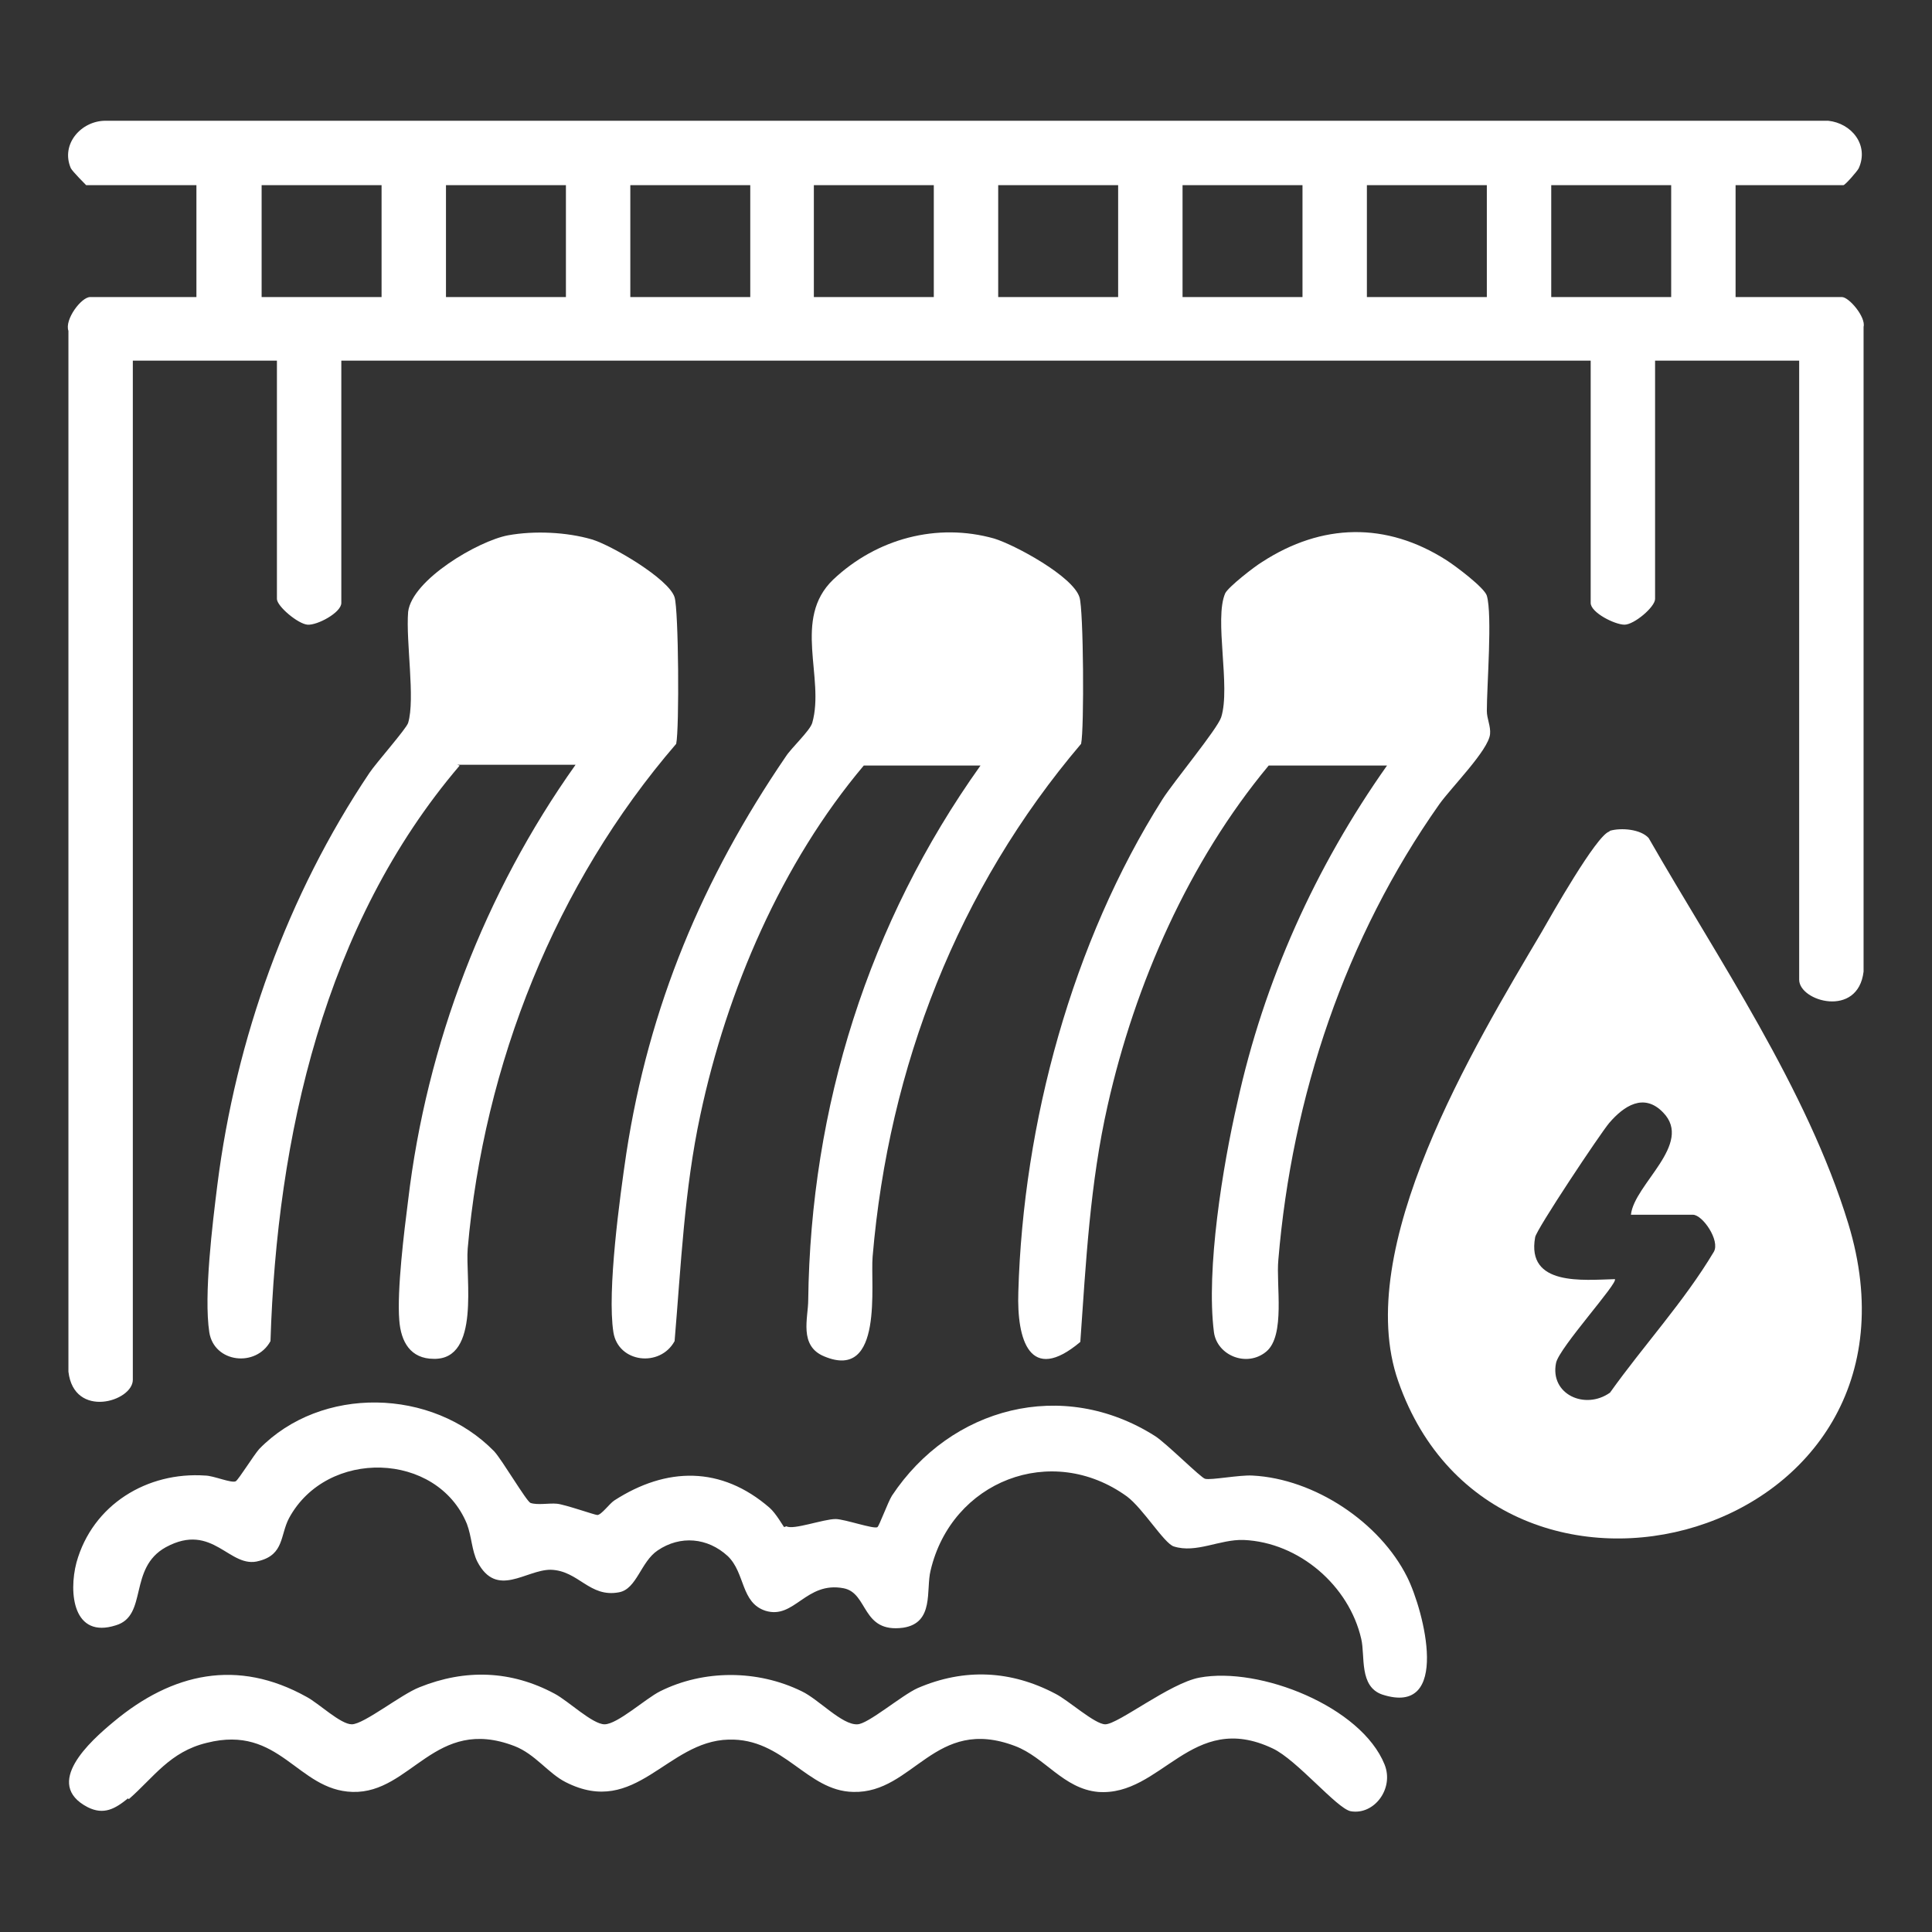 <?xml version="1.0" encoding="UTF-8"?>
<svg id="Layer_1" data-name="Layer 1" xmlns="http://www.w3.org/2000/svg" viewBox="0 0 24 24">
  <rect x="0" y="0" width="24" height="24" fill="#333333" stroke="none"/>
  <defs>
    <style>
      .cls-1 {
        fill: #fff;
      }
    </style>
  </defs>
  <path class="cls-1" d="M21.56,2.3v1.39h1.32c.09,0,.3.25.27.37v8.01c-.07.58-.8.37-.8.1v-7.69h-1.79v2.96c0,.1-.26.32-.38.32s-.42-.15-.42-.27v-3.01H4.24v3.01c0,.12-.3.28-.42.27s-.38-.23-.38-.32v-2.96h-1.79v12.66c0,.27-.73.49-.8-.1V4.11c-.05-.14.16-.42.27-.42h1.32v-1.39h-1.37s-.17-.17-.19-.21c-.13-.3.13-.59.43-.59h21.4c.29.03.51.3.38.59-.02.04-.17.21-.19.21h-1.37ZM4.74,2.3h-1.49v1.39h1.49v-1.39ZM7.03,2.3h-1.49v1.39h1.49v-1.39ZM9.32,2.3h-1.49v1.39h1.49v-1.39ZM11.6,2.3h-1.49v1.39h1.49v-1.39ZM13.89,2.3h-1.49v1.39h1.49v-1.39ZM16.18,2.3h-1.49v1.39h1.49v-1.39ZM18.47,2.3h-1.49v1.39h1.49v-1.39ZM20.76,2.3h-1.49v1.39h1.49v-1.39Z"/>
  <path class="cls-1" d="M20,10.32c.14-.04.38-.02.48.09.86,1.5,1.97,3.12,2.48,4.79,1.2,3.93-4.37,5.45-5.59,1.96-.58-1.65.94-4.16,1.78-5.58.12-.21.68-1.2.84-1.25ZM20.26,15.09c.04-.38.78-.88.4-1.27-.24-.25-.49-.08-.67.13-.11.13-.91,1.33-.92,1.42-.11.61.6.53.99.52.05.04-.69.85-.73,1.04-.08.39.36.59.67.37.42-.59.92-1.13,1.29-1.75.08-.14-.14-.46-.26-.46h-.77Z"/>
  <path class="cls-1" d="M12.2,9.51h-1.47c-1.02,1.21-1.7,2.79-2.03,4.34-.2.93-.24,1.87-.32,2.81-.18.33-.7.27-.76-.11-.08-.51.08-1.68.16-2.22.28-1.83.95-3.42,1.98-4.93.07-.11.3-.32.33-.42.16-.56-.25-1.29.26-1.78.54-.51,1.29-.71,2-.51.26.08.98.47,1.06.73.05.15.06,1.63.02,1.82-1.53,1.8-2.39,4.01-2.59,6.37-.03.34.14,1.55-.6,1.24-.32-.13-.2-.48-.2-.7.03-2.4.75-4.69,2.14-6.64Z"/>
  <path class="cls-1" d="M5.71,9.51c-1.68,1.97-2.27,4.61-2.35,7.15-.18.33-.7.27-.76-.11-.07-.46.04-1.35.1-1.83.23-1.82.87-3.6,1.89-5.12.08-.12.46-.55.48-.62.09-.3-.03-1.01,0-1.38.05-.4.87-.88,1.24-.95.33-.06.73-.04,1.04.05.24.07.96.49,1.03.72.05.16.06,1.63.02,1.82-1.5,1.74-2.39,3.98-2.59,6.27-.03.36.16,1.38-.42,1.37-.29,0-.41-.21-.43-.48-.03-.37.06-1.1.11-1.49.23-1.94.95-3.82,2.08-5.41h-1.47Z"/>
  <path class="cls-1" d="M17.23,9.51h-1.47c-.99,1.19-1.66,2.71-2,4.22-.22.97-.27,1.95-.34,2.94-.63.53-.79-.03-.77-.62.06-2.1.67-4.35,1.79-6.12.14-.22.68-.87.73-1.02.12-.38-.09-1.22.05-1.54.04-.08.36-.33.46-.39.74-.48,1.54-.5,2.29-.02.11.07.47.34.5.44.07.24,0,1.12,0,1.43,0,.1.05.19.04.29-.02.2-.48.66-.63.87-1.17,1.66-1.83,3.63-2,5.66-.03.31.09.94-.15,1.14s-.61.05-.65-.24c-.1-.78.11-2.07.29-2.85.33-1.51.97-2.93,1.86-4.19Z"/>
  <path class="cls-1" d="M9.77,18.96c.08.05.46-.09.61-.09.11,0,.48.13.52.1.02-.01.13-.31.18-.39.73-1.1,2.12-1.47,3.27-.74.14.09.57.52.62.53.07.02.43-.05.59-.04.77.04,1.58.58,1.92,1.26.21.42.55,1.74-.31,1.46-.29-.1-.21-.48-.26-.69-.15-.66-.77-1.2-1.46-1.23-.3-.01-.59.17-.87.08-.12-.04-.38-.47-.58-.62-.94-.68-2.18-.19-2.44.92-.06.24.05.65-.34.71-.52.07-.43-.43-.74-.49-.47-.09-.61.39-.97.28-.31-.1-.25-.47-.47-.68-.25-.23-.59-.26-.87-.07-.21.14-.26.48-.48.52-.37.07-.5-.27-.85-.28-.31,0-.67.36-.91-.1-.07-.14-.07-.31-.13-.47-.37-.9-1.74-.94-2.21-.07-.11.21-.06.45-.37.53-.37.11-.57-.49-1.16-.17-.47.26-.22.85-.62.97-.53.17-.59-.4-.49-.78.2-.72.88-1.13,1.6-1.08.1,0,.33.1.38.07.04-.03.22-.32.29-.4.77-.79,2.15-.76,2.92.03.1.11.4.62.45.64.09.03.23,0,.33.01s.47.14.5.14c.05,0,.15-.14.21-.18.65-.42,1.33-.43,1.93.09.08.07.17.23.18.24Z"/>
  <path class="cls-1" d="M1.59,22.34c-.16.13-.3.21-.5.11-.56-.29.03-.82.32-1.06.73-.61,1.54-.79,2.4-.31.15.08.42.34.56.34.15,0,.61-.37.84-.46.57-.23,1.14-.21,1.68.08.17.09.47.38.62.38.16,0,.51-.32.69-.41.54-.27,1.21-.27,1.76,0,.21.1.5.42.69.41.13,0,.55-.36.75-.45.58-.25,1.16-.22,1.71.07.16.08.49.38.62.38.16,0,.8-.51,1.17-.58.75-.14,2.01.36,2.3,1.08.12.3-.13.63-.42.58-.17-.03-.67-.64-.97-.78-1.01-.48-1.38.6-2.17.54-.43-.04-.66-.43-1.03-.57-1-.38-1.26.59-2.01.57-.58-.01-.86-.67-1.55-.65-.77.02-1.15.97-2.02.53-.22-.11-.38-.35-.64-.45-.99-.38-1.28.59-2.01.57-.69-.02-.9-.84-1.81-.61-.46.11-.66.43-.97.7Z"/>
</svg>